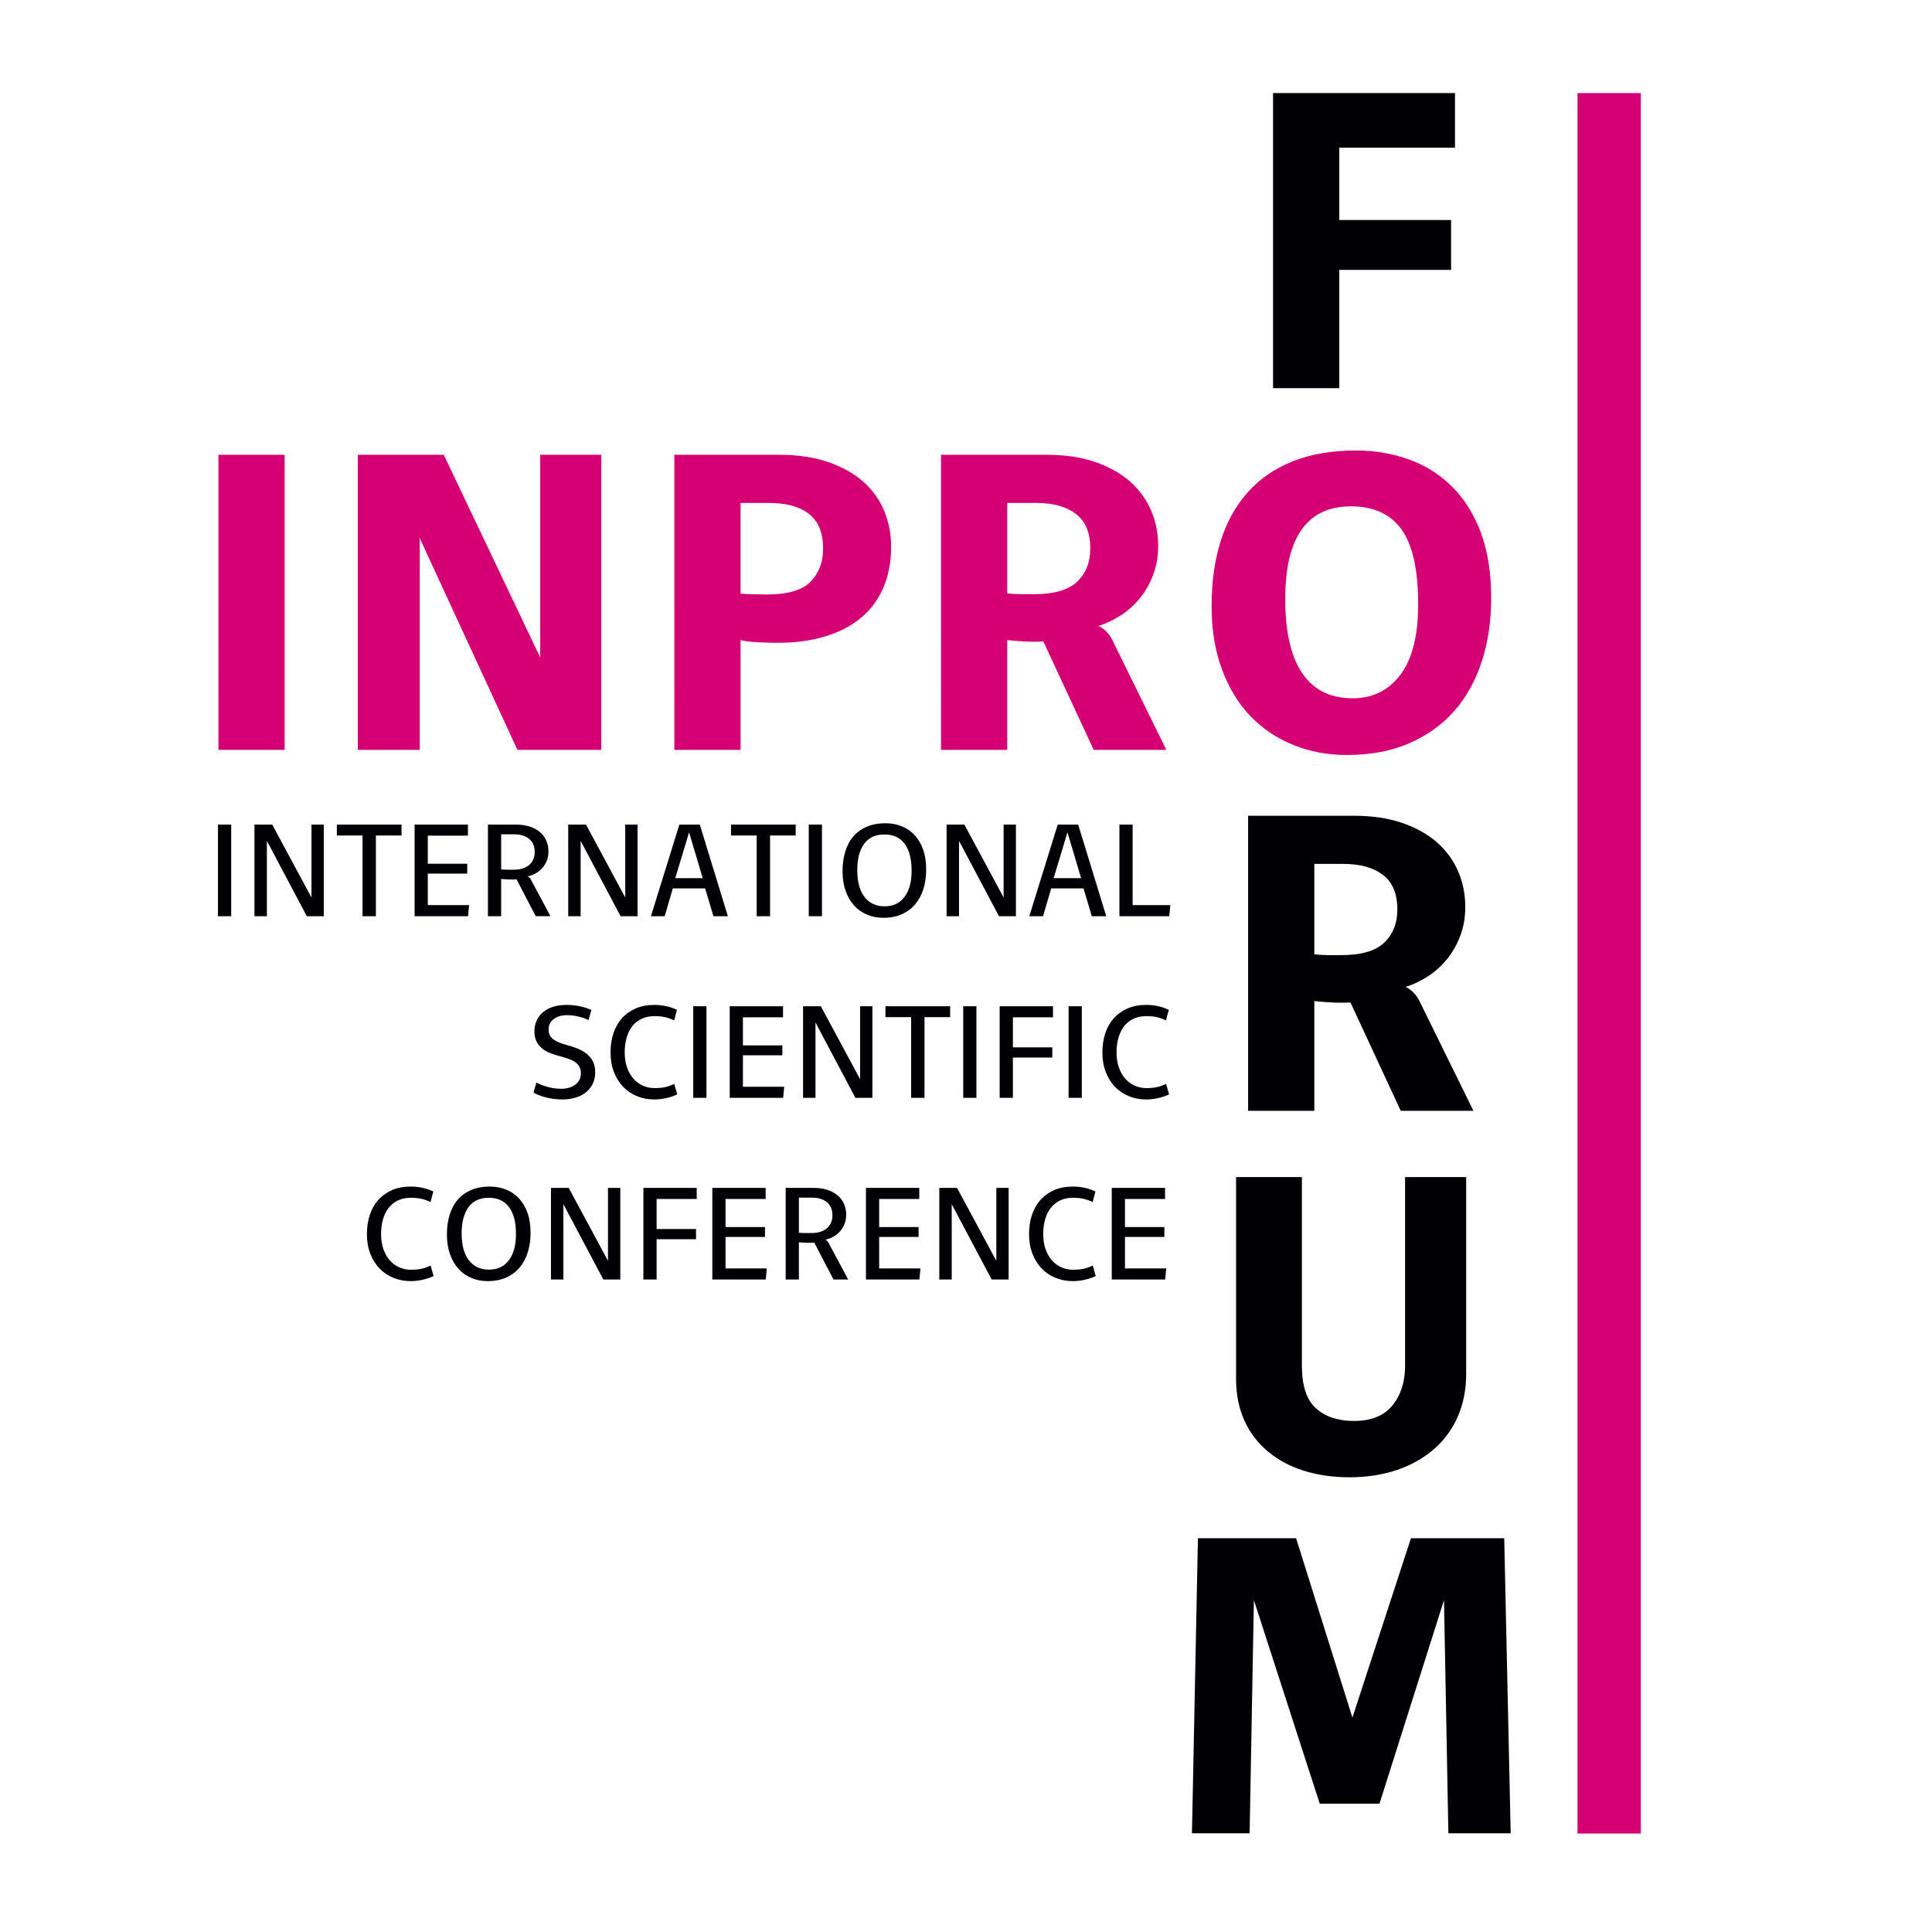 <?xml version="1.0" encoding="utf-8"?>
<!-- Generator: Adobe Illustrator 22.0.1, SVG Export Plug-In . SVG Version: 6.00 Build 0)  -->
<svg version="1.1" baseProfile="tiny" xmlns="http://www.w3.org/2000/svg" xmlns:xlink="http://www.w3.org/1999/xlink" x="0px"
	 y="0px" viewBox="0 0 1000 1000" xml:space="preserve">
<g id="Layer_1">
	<rect x="816.52" y="48.175" fill-rule="evenodd" fill="#D40074" width="32.774" height="900.852"/>
</g>
<g id="Vrstva_3">
	<polygon fill-rule="evenodd" fill="#010005" points="753.098,48.177 753.098,76.451 693.203,76.451 693.203,113.878 
		751.078,113.878 751.078,139.691 693.203,139.691 693.203,200.911 658.932,200.911 658.932,48.177 	"/>
	<path fill-rule="evenodd" fill="#010005" d="M680.289,447.159v46.767c2.398,0.316,4.797,0.442,7.258,0.442c2.461,0,4.67,0,6.753,0
		c10.288,0,17.672-2.146,22.216-6.501c4.481-4.292,6.753-9.972,6.753-17.104c0-8.142-2.462-14.138-7.448-17.924
		s-11.739-5.68-20.386-5.68H680.289L680.289,447.159z M700.549,422.229c9.53,0,17.861,1.199,25.056,3.661
		c7.195,2.461,13.254,5.806,18.177,10.098c4.86,4.355,8.52,9.341,10.982,15.084c2.461,5.743,3.661,11.865,3.661,18.366
		c0,5.491-0.884,10.477-2.651,15.084c-1.767,4.607-4.102,8.71-7.005,12.181c-2.903,3.471-6.185,6.438-9.909,8.773
		c-3.724,2.398-7.51,4.166-11.36,5.365c1.199,0.442,2.462,1.325,3.787,2.587c1.326,1.262,2.462,2.777,3.345,4.544l28.022,56.991
		h-37.615l-26.066-56.108c-3.092,0.189-6.311,0.189-9.656,0c-3.345-0.189-6.311-0.379-9.025-0.694v56.802h-34.271V422.229H700.549z"
		/>
	<path fill-rule="evenodd" fill="#010005" d="M673.869,609.255v97.763c0,10.224,2.398,17.546,7.258,21.9
		c4.797,4.355,11.36,6.564,19.628,6.564c8.899,0,15.589-2.651,19.944-8.016c4.355-5.365,6.564-12.181,6.564-20.449v-97.763h31.62
		v101.991c0,8.016-1.452,15.274-4.292,21.9c-2.903,6.627-7.006,12.244-12.37,16.914c-5.365,4.67-11.739,8.268-19.123,10.792
		c-7.447,2.524-15.715,3.787-24.74,3.787c-8.457,0-16.22-1.136-23.352-3.345c-7.132-2.209-13.38-5.554-18.618-9.909
		c-5.301-4.355-9.404-9.719-12.244-16.031c-2.903-6.311-4.355-13.569-4.355-21.711v-104.39H673.869z"/>
	<polygon fill-rule="evenodd" fill="#010005" points="670.85,796.177 700.008,889.017 730.303,796.177 778.584,796.177 
		781.93,948.911 749.679,948.911 747.406,828.238 714.019,933.575 683.094,933.575 649.013,828.238 646.804,948.911 
		616.951,948.911 620.044,796.177 	"/>
</g>
<g id="Vrstva_4">
	<path fill-rule="evenodd" fill="#010005" d="M119.669,426.801v47.426h-6.839v-47.426H119.669L119.669,426.801z M140.899,426.801
		l20.323,37.745v-37.745h6.369v47.426h-8.78l-20.676-39v39h-6.428v-47.426H140.899L140.899,426.801z M207.83,426.801v5.664h-13.268
		v41.763h-6.918v-41.763h-13.287v-5.664H207.83L207.83,426.801z M242.19,426.801v5.742h-20.754v14.522h20.402v5.115h-20.402v16.305
		h21.362l-0.549,5.742h-27.652v-47.426H242.19L242.19,426.801z M259.401,431.837v18.186c1.117,0.098,2.215,0.137,3.292,0.137
		c1.078,0,2.136,0,3.136,0c3.508,0,6.193-0.823,8.094-2.489c1.901-1.666,2.841-3.861,2.841-6.624c0-2.959-0.941-5.233-2.841-6.82
		c-1.901-1.587-4.527-2.391-7.878-2.391H259.401L259.401,431.837z M267.005,426.801c2.724,0,5.135,0.353,7.232,1.039
		c2.097,0.686,3.861,1.666,5.291,2.9c1.431,1.235,2.508,2.705,3.253,4.41c0.725,1.705,1.098,3.567,1.098,5.546
		c0,1.744-0.294,3.351-0.862,4.802c-0.568,1.45-1.352,2.724-2.352,3.841c-1,1.117-2.136,2.019-3.449,2.724
		c-1.313,0.725-2.685,1.234-4.116,1.568c0.647,0.215,1.195,0.745,1.646,1.587l10.171,19.01h-7.604l-9.956-19.088
		c-1.195,0.098-2.528,0.118-3.978,0.059c-1.45-0.039-2.783-0.117-3.978-0.254v19.284h-6.84v-47.426H267.005L267.005,426.801z
		 M303.305,426.801l20.323,37.745v-37.745h6.369v47.426h-8.78l-20.676-39v39h-6.428v-47.426H303.305L303.305,426.801z
		 M363.73,454.531l-7.055-23.713l-7.173,23.713H363.73L363.73,454.531z M351.638,426.801h10.583l14.522,47.426h-7.467l-4.292-14.385
		h-16.736l-4.214,14.385h-7.114L351.638,426.801L351.638,426.801z M411.848,426.801v5.664H398.58v41.763h-6.918v-41.763h-13.287
		v-5.664H411.848L411.848,426.801z M425.453,426.801v47.426h-6.839v-47.426H425.453L425.453,426.801z M458.304,426.115
		c3.077,0,5.919,0.529,8.505,1.587c2.567,1.058,4.801,2.607,6.663,4.625c1.862,2.019,3.332,4.508,4.37,7.467
		c1.039,2.959,1.548,6.35,1.548,10.171c0,3.685-0.471,7.055-1.411,10.112c-0.96,3.077-2.371,5.703-4.233,7.918
		c-1.862,2.214-4.174,3.959-6.938,5.193c-2.763,1.234-5.977,1.862-9.622,1.862c-3.077,0-5.918-0.549-8.486-1.666
		c-2.587-1.098-4.821-2.685-6.683-4.762c-1.862-2.077-3.312-4.605-4.351-7.584c-1.039-2.959-1.568-6.311-1.568-10.034
		c0-3.782,0.47-7.231,1.431-10.308c0.941-3.077,2.352-5.703,4.213-7.839c1.862-2.136,4.194-3.802,6.957-4.978
		C451.464,426.703,454.659,426.115,458.304,426.115L458.304,426.115z M457.755,431.915c-4.605,0-8.094,1.607-10.465,4.841
		c-2.371,3.234-3.567,7.741-3.567,13.542c0,6.173,1.274,10.857,3.802,14.032c2.528,3.194,5.957,4.782,10.289,4.782
		c4.468,0,7.918-1.626,10.367-4.88c2.45-3.234,3.665-7.741,3.665-13.503c0-6.095-1.195-10.739-3.586-13.973
		C465.849,433.522,462.361,431.915,457.755,431.915L457.755,431.915z M499.151,426.801l20.323,37.745v-37.745h6.369v47.426h-8.78
		l-20.676-39v39h-6.428v-47.426H499.151L499.151,426.801z M559.576,454.531l-7.055-23.713l-7.173,23.713H559.576L559.576,454.531z
		 M547.484,426.801h10.583l14.522,47.426h-7.467l-4.292-14.385h-16.736l-4.214,14.385h-7.114L547.484,426.801L547.484,426.801z
		 M579.414,426.801h6.839v41.684h19.5l-0.549,5.742h-25.79V426.801z"/>
	<path fill-rule="evenodd" fill="#010005" d="M293.355,520.141c2.293,0,4.547,0.235,6.742,0.686c2.176,0.451,4.174,1.097,5.977,1.94
		l-1.45,5.252c-1.195-0.647-2.842-1.254-4.919-1.784c-2.077-0.529-4.135-0.784-6.154-0.784c-2.861,0-5.174,0.666-6.938,1.999
		c-1.783,1.352-2.665,3.194-2.665,5.546c0,1.196,0.235,2.215,0.725,3.038c0.49,0.842,1.156,1.548,2.038,2.136
		c0.882,0.608,1.881,1.117,3.038,1.548c1.156,0.451,2.391,0.862,3.743,1.235c1.94,0.49,3.783,1.097,5.527,1.823
		c1.744,0.725,3.312,1.607,4.664,2.685c1.353,1.078,2.43,2.391,3.214,3.939c0.784,1.548,1.176,3.41,1.176,5.585
		c0,2.253-0.431,4.272-1.274,6.016c-0.862,1.744-2.058,3.214-3.567,4.41c-1.509,1.196-3.292,2.117-5.35,2.724
		c-2.058,0.627-4.253,0.941-6.604,0.941c-2.92,0-5.664-0.314-8.231-0.941c-2.587-0.608-4.9-1.47-6.918-2.587l1.529-5.252
		c1.47,0.882,3.391,1.627,5.742,2.273c2.332,0.647,4.684,0.98,7.035,0.98c2.999,0,5.468-0.725,7.369-2.156
		c1.901-1.431,2.861-3.371,2.861-5.86c0-1.391-0.294-2.567-0.862-3.527s-1.352-1.784-2.332-2.43c-1-0.647-2.175-1.195-3.527-1.646
		c-1.372-0.451-2.842-0.901-4.41-1.313c-1.744-0.451-3.41-1-4.958-1.626c-1.568-0.627-2.94-1.431-4.115-2.43
		c-1.176-0.98-2.117-2.175-2.803-3.586c-0.686-1.411-1.039-3.136-1.039-5.154c0-1.979,0.372-3.821,1.117-5.507
		c0.725-1.666,1.803-3.116,3.214-4.312c1.392-1.196,3.136-2.156,5.213-2.842C288.221,520.474,290.631,520.141,293.355,520.141
		L293.355,520.141z M338.709,520.141c2.215,0,4.311,0.235,6.291,0.686c1.979,0.451,3.763,1.078,5.389,1.862l-1.451,5.468
		c-1.626-0.784-3.214-1.352-4.782-1.705c-1.568-0.333-3.371-0.51-5.389-0.51c-2.567,0-4.821,0.471-6.761,1.411
		c-1.94,0.96-3.547,2.254-4.821,3.919c-1.274,1.666-2.214,3.626-2.861,5.899c-0.647,2.293-0.98,4.782-0.98,7.506
		c0,2.959,0.412,5.566,1.215,7.839c0.803,2.293,1.901,4.214,3.293,5.801c1.391,1.587,3.018,2.802,4.919,3.625
		c1.881,0.843,3.92,1.254,6.134,1.254c2.019,0,3.821-0.176,5.37-0.51c1.548-0.333,3.116-0.901,4.723-1.685l1.529,5.448
		c-1.627,0.784-3.469,1.411-5.566,1.901c-2.097,0.49-4.194,0.725-6.252,0.725c-3.233,0-6.232-0.568-8.995-1.705
		c-2.763-1.117-5.174-2.744-7.193-4.86c-2.018-2.117-3.606-4.664-4.762-7.643c-1.156-2.959-1.744-6.31-1.744-10.054
		c0-3.645,0.49-6.977,1.489-9.995c1-3.018,2.47-5.605,4.41-7.78c1.94-2.156,4.311-3.841,7.114-5.076
		C331.83,520.748,335.064,520.141,338.709,520.141L338.709,520.141z M365.661,520.826v47.426h-6.84v-47.426H365.661L365.661,520.826
		z M405.293,520.826v5.742h-20.754v14.522h20.401v5.115h-20.401v16.305H405.9l-0.549,5.742h-27.652v-47.426H405.293L405.293,520.826
		z M424.856,520.826l20.323,37.745v-37.745h6.37v47.426h-8.78l-20.676-39v39h-6.428v-47.426H424.856L424.856,520.826z
		 M491.788,520.826v5.664H478.52v41.763h-6.918V526.49h-13.287v-5.664H491.788L491.788,520.826z M505.393,520.826v47.426h-6.839
		v-47.426H505.393L505.393,520.826z M545.025,520.826v5.742h-20.754v15.541h20.401v5.272h-20.401v20.872h-6.839v-47.426H545.025
		L545.025,520.826z M559.944,520.826v47.426h-6.839v-47.426H559.944L559.944,520.826z M593.284,520.141
		c2.215,0,4.312,0.235,6.291,0.686c1.979,0.451,3.763,1.078,5.389,1.862l-1.451,5.468c-1.626-0.784-3.214-1.352-4.782-1.705
		c-1.568-0.333-3.371-0.51-5.389-0.51c-2.567,0-4.821,0.471-6.761,1.411c-1.94,0.96-3.547,2.254-4.821,3.919
		c-1.274,1.666-2.214,3.626-2.861,5.899c-0.647,2.293-0.98,4.782-0.98,7.506c0,2.959,0.412,5.566,1.215,7.839
		c0.803,2.293,1.901,4.214,3.293,5.801c1.391,1.587,3.018,2.802,4.919,3.625c1.881,0.843,3.919,1.254,6.134,1.254
		c2.018,0,3.821-0.176,5.37-0.51c1.548-0.333,3.116-0.901,4.723-1.685l1.529,5.448c-1.627,0.784-3.469,1.411-5.566,1.901
		c-2.097,0.49-4.194,0.725-6.252,0.725c-3.233,0-6.232-0.568-8.995-1.705c-2.763-1.117-5.174-2.744-7.193-4.86
		c-2.018-2.117-3.606-4.664-4.762-7.643c-1.156-2.959-1.744-6.31-1.744-10.054c0-3.645,0.49-6.977,1.489-9.995
		c0.999-3.018,2.469-5.605,4.41-7.78c1.94-2.156,4.312-3.841,7.114-5.076C586.406,520.748,589.639,520.141,593.284,520.141z"/>
	<path fill-rule="evenodd" fill="#010005" d="M212.602,614.166c2.215,0,4.311,0.235,6.291,0.686c1.98,0.451,3.763,1.078,5.39,1.862
		l-1.451,5.468c-1.627-0.784-3.214-1.352-4.782-1.705c-1.568-0.333-3.371-0.51-5.389-0.51c-2.567,0-4.821,0.471-6.761,1.411
		c-1.94,0.96-3.547,2.254-4.821,3.919c-1.274,1.666-2.214,3.626-2.861,5.899c-0.647,2.293-0.98,4.782-0.98,7.506
		c0,2.959,0.412,5.566,1.215,7.839c0.803,2.293,1.901,4.214,3.292,5.801c1.391,1.587,3.018,2.802,4.919,3.625
		c1.881,0.843,3.919,1.254,6.134,1.254c2.018,0,3.821-0.176,5.37-0.51c1.548-0.333,3.116-0.901,4.723-1.685l1.529,5.448
		c-1.627,0.784-3.469,1.411-5.566,1.901c-2.097,0.49-4.194,0.725-6.252,0.725c-3.234,0-6.232-0.568-8.995-1.705
		c-2.763-1.117-5.174-2.744-7.193-4.86c-2.019-2.117-3.606-4.664-4.762-7.643c-1.156-2.959-1.744-6.31-1.744-10.054
		c0-3.645,0.49-6.977,1.489-9.995c0.999-3.018,2.469-5.605,4.41-7.78c1.94-2.156,4.312-3.841,7.114-5.076
		C205.723,614.773,208.957,614.166,212.602,614.166L212.602,614.166z M253.527,614.166c3.077,0,5.919,0.529,8.505,1.587
		c2.567,1.058,4.801,2.606,6.663,4.625c1.862,2.018,3.332,4.508,4.37,7.467c1.039,2.959,1.548,6.35,1.548,10.171
		c0,3.685-0.471,7.055-1.411,10.112c-0.96,3.077-2.371,5.703-4.233,7.918c-1.862,2.215-4.174,3.959-6.938,5.193
		c-2.763,1.234-5.977,1.862-9.622,1.862c-3.077,0-5.918-0.549-8.486-1.666c-2.587-1.098-4.821-2.685-6.683-4.762
		c-1.862-2.078-3.312-4.605-4.351-7.584c-1.039-2.959-1.568-6.31-1.568-10.034c0-3.782,0.47-7.232,1.431-10.308
		c0.941-3.077,2.352-5.703,4.213-7.839c1.862-2.136,4.194-3.802,6.957-4.978C246.688,614.754,249.882,614.166,253.527,614.166
		L253.527,614.166z M252.979,619.967c-4.605,0-8.094,1.607-10.465,4.841c-2.371,3.234-3.567,7.741-3.567,13.542
		c0,6.173,1.274,10.857,3.802,14.032c2.528,3.194,5.958,4.782,10.289,4.782c4.468,0,7.918-1.627,10.367-4.88
		c2.45-3.233,3.665-7.741,3.665-13.503c0-6.095-1.195-10.739-3.586-13.973C261.072,621.574,257.584,619.967,252.979,619.967
		L252.979,619.967z M294.374,614.852l20.323,37.745v-37.745h6.369v47.426h-8.78l-20.676-39v39h-6.428v-47.426H294.374
		L294.374,614.852z M360.619,614.852v5.742h-20.754v15.541h20.401v5.272h-20.401v20.871h-6.839v-47.426H360.619L360.619,614.852z
		 M396.292,614.852v5.742h-20.754v14.522h20.401v5.115h-20.401v16.306H396.9l-0.549,5.742h-27.652v-47.426H396.292L396.292,614.852z
		 M413.504,619.888v18.187c1.117,0.098,2.215,0.137,3.293,0.137c1.078,0,2.136,0,3.136,0c3.508,0,6.193-0.823,8.094-2.489
		c1.901-1.666,2.841-3.861,2.841-6.624c0-2.959-0.941-5.233-2.841-6.82c-1.901-1.587-4.527-2.391-7.878-2.391H413.504
		L413.504,619.888z M421.108,614.852c2.724,0,5.135,0.353,7.232,1.039c2.097,0.686,3.861,1.666,5.292,2.9
		c1.431,1.235,2.508,2.704,3.253,4.409c0.725,1.705,1.098,3.567,1.098,5.546c0,1.745-0.294,3.351-0.862,4.802
		c-0.568,1.45-1.352,2.724-2.352,3.841c-0.999,1.117-2.136,2.018-3.449,2.724c-1.313,0.725-2.685,1.234-4.116,1.568
		c0.647,0.215,1.195,0.745,1.646,1.587l10.171,19.01h-7.604l-9.956-19.088c-1.195,0.098-2.528,0.118-3.978,0.059
		c-1.45-0.039-2.783-0.117-3.979-0.255v19.284h-6.839v-47.426H421.108L421.108,614.852z M475.81,614.852v5.742h-20.754v14.522
		h20.402v5.115h-20.402v16.306h21.362l-0.549,5.742h-27.652v-47.426H475.81L475.81,614.852z M495.374,614.852l20.323,37.745v-37.745
		h6.369v47.426h-8.78l-20.676-39v39h-6.428v-47.426H495.374L495.374,614.852z M555.328,614.166c2.215,0,4.311,0.235,6.291,0.686
		c1.979,0.451,3.763,1.078,5.39,1.862l-1.451,5.468c-1.627-0.784-3.214-1.352-4.782-1.705c-1.568-0.333-3.371-0.51-5.389-0.51
		c-2.567,0-4.821,0.471-6.761,1.411c-1.94,0.96-3.547,2.254-4.821,3.919c-1.274,1.666-2.214,3.626-2.861,5.899
		c-0.647,2.293-0.98,4.782-0.98,7.506c0,2.959,0.412,5.566,1.215,7.839c0.803,2.293,1.901,4.214,3.292,5.801
		c1.391,1.587,3.018,2.802,4.919,3.625c1.881,0.843,3.92,1.254,6.134,1.254c2.019,0,3.821-0.176,5.37-0.51
		c1.548-0.333,3.116-0.901,4.723-1.685l1.529,5.448c-1.627,0.784-3.469,1.411-5.566,1.901c-2.097,0.49-4.194,0.725-6.252,0.725
		c-3.233,0-6.232-0.568-8.995-1.705c-2.763-1.117-5.174-2.744-7.193-4.86c-2.018-2.117-3.606-4.664-4.762-7.643
		c-1.156-2.959-1.744-6.31-1.744-10.054c0-3.645,0.49-6.977,1.489-9.995c1-3.018,2.469-5.605,4.41-7.78
		c1.94-2.156,4.312-3.841,7.114-5.076C548.449,614.773,551.683,614.166,555.328,614.166L555.328,614.166z M603.034,614.852v5.742
		H582.28v14.522h20.401v5.115H582.28v16.306h21.362l-0.549,5.742h-27.652v-47.426H603.034z"/>
</g>
<g id="Vrstva_2">
	<path fill-rule="evenodd" fill="#D40074" d="M147.326,235.392v152.737h-34.271V235.392H147.326L147.326,235.392z M229.69,235.392
		l49.924,104.896V235.392h31.62v152.737h-43.423l-50.555-109.567v109.567h-32.062V235.392H229.69L229.69,235.392z M383.31,307.28
		c2.083,0.189,4.418,0.252,6.943,0.315c2.461,0.063,4.608,0.126,6.438,0.126c10.982,0,18.618-2.209,22.91-6.69
		c4.292-4.418,6.438-10.098,6.438-17.104c0-8.142-2.462-14.138-7.321-17.925c-4.86-3.787-11.802-5.68-20.702-5.68H383.31V307.28
		L383.31,307.28z M403.128,235.392c9.783,0,18.366,1.262,25.625,3.787c7.258,2.525,13.317,5.933,18.177,10.225
		c4.797,4.292,8.394,9.341,10.793,15.147c2.335,5.806,3.534,11.866,3.534,18.24c0,8.142-1.388,15.337-4.102,21.585
		c-2.777,6.248-6.69,11.487-11.739,15.589c-5.049,4.166-11.171,7.321-18.429,9.467c-7.258,2.209-15.4,3.282-24.299,3.282
		c-2.966,0-6.185-0.063-9.783-0.253c-3.597-0.126-6.753-0.505-9.593-1.136v56.803h-34.271V235.392H403.128L403.128,235.392z
		 M521.342,260.322v46.768c2.398,0.315,4.797,0.442,7.258,0.442c2.462,0,4.671,0,6.753,0c10.288,0,17.672-2.146,22.216-6.501
		c4.481-4.292,6.753-9.972,6.753-17.104c0-8.142-2.461-14.138-7.448-17.925c-4.986-3.787-11.739-5.68-20.386-5.68H521.342
		L521.342,260.322z M541.602,235.392c9.53,0,17.861,1.199,25.056,3.661c7.195,2.461,13.254,5.806,18.177,10.098
		c4.86,4.355,8.52,9.341,10.982,15.084c2.462,5.743,3.661,11.866,3.661,18.366c0,5.491-0.884,10.477-2.651,15.084
		c-1.767,4.607-4.103,8.71-7.006,12.181c-2.903,3.471-6.185,6.438-9.909,8.773c-3.724,2.398-7.511,4.165-11.361,5.365
		c1.199,0.442,2.462,1.326,3.787,2.588c1.326,1.262,2.462,2.777,3.345,4.544l28.023,56.992H566.09l-26.066-56.109
		c-3.093,0.189-6.312,0.189-9.656,0c-3.345-0.189-6.312-0.379-9.026-0.694v56.803h-34.271V235.392H541.602L541.602,235.392z
		 M701.975,233.183c9.783,0,18.934,1.578,27.455,4.671c8.521,3.093,15.968,7.826,22.279,14.137
		c6.311,6.311,11.234,14.264,14.832,23.794c3.534,9.594,5.302,20.828,5.302,33.766c0,11.676-1.578,22.532-4.734,32.441
		c-3.219,9.972-7.889,18.556-14.138,25.751c-6.248,7.195-14.075,12.812-23.415,16.915c-9.341,4.103-20.197,6.122-32.504,6.122
		c-9.783,0-18.934-1.704-27.455-5.112c-8.521-3.408-15.968-8.394-22.279-14.895c-6.311-6.501-11.234-14.642-14.832-24.299
		c-3.597-9.656-5.365-20.638-5.365-32.946c0-12.307,1.578-23.479,4.67-33.387c3.093-9.909,7.826-18.367,14.074-25.372
		c6.249-7.006,14.011-12.307,23.352-16.031C678.56,235.013,689.479,233.183,701.975,233.183L701.975,233.183z M699.261,262.09
		c-22.658,0-34.018,15.968-34.018,47.904c0,9.152,0.82,16.978,2.461,23.415c1.578,6.501,3.913,11.802,7.006,15.968
		c3.029,4.165,6.69,7.195,10.982,9.151c4.292,1.957,9.089,2.903,14.453,2.903c10.414,0,18.619-4.102,24.741-12.244
		c6.122-8.142,9.152-20.26,9.152-36.291c0-17.861-2.84-30.8-8.583-38.815C719.711,266.066,711.001,262.09,699.261,262.09z"/>
</g>
</svg>
